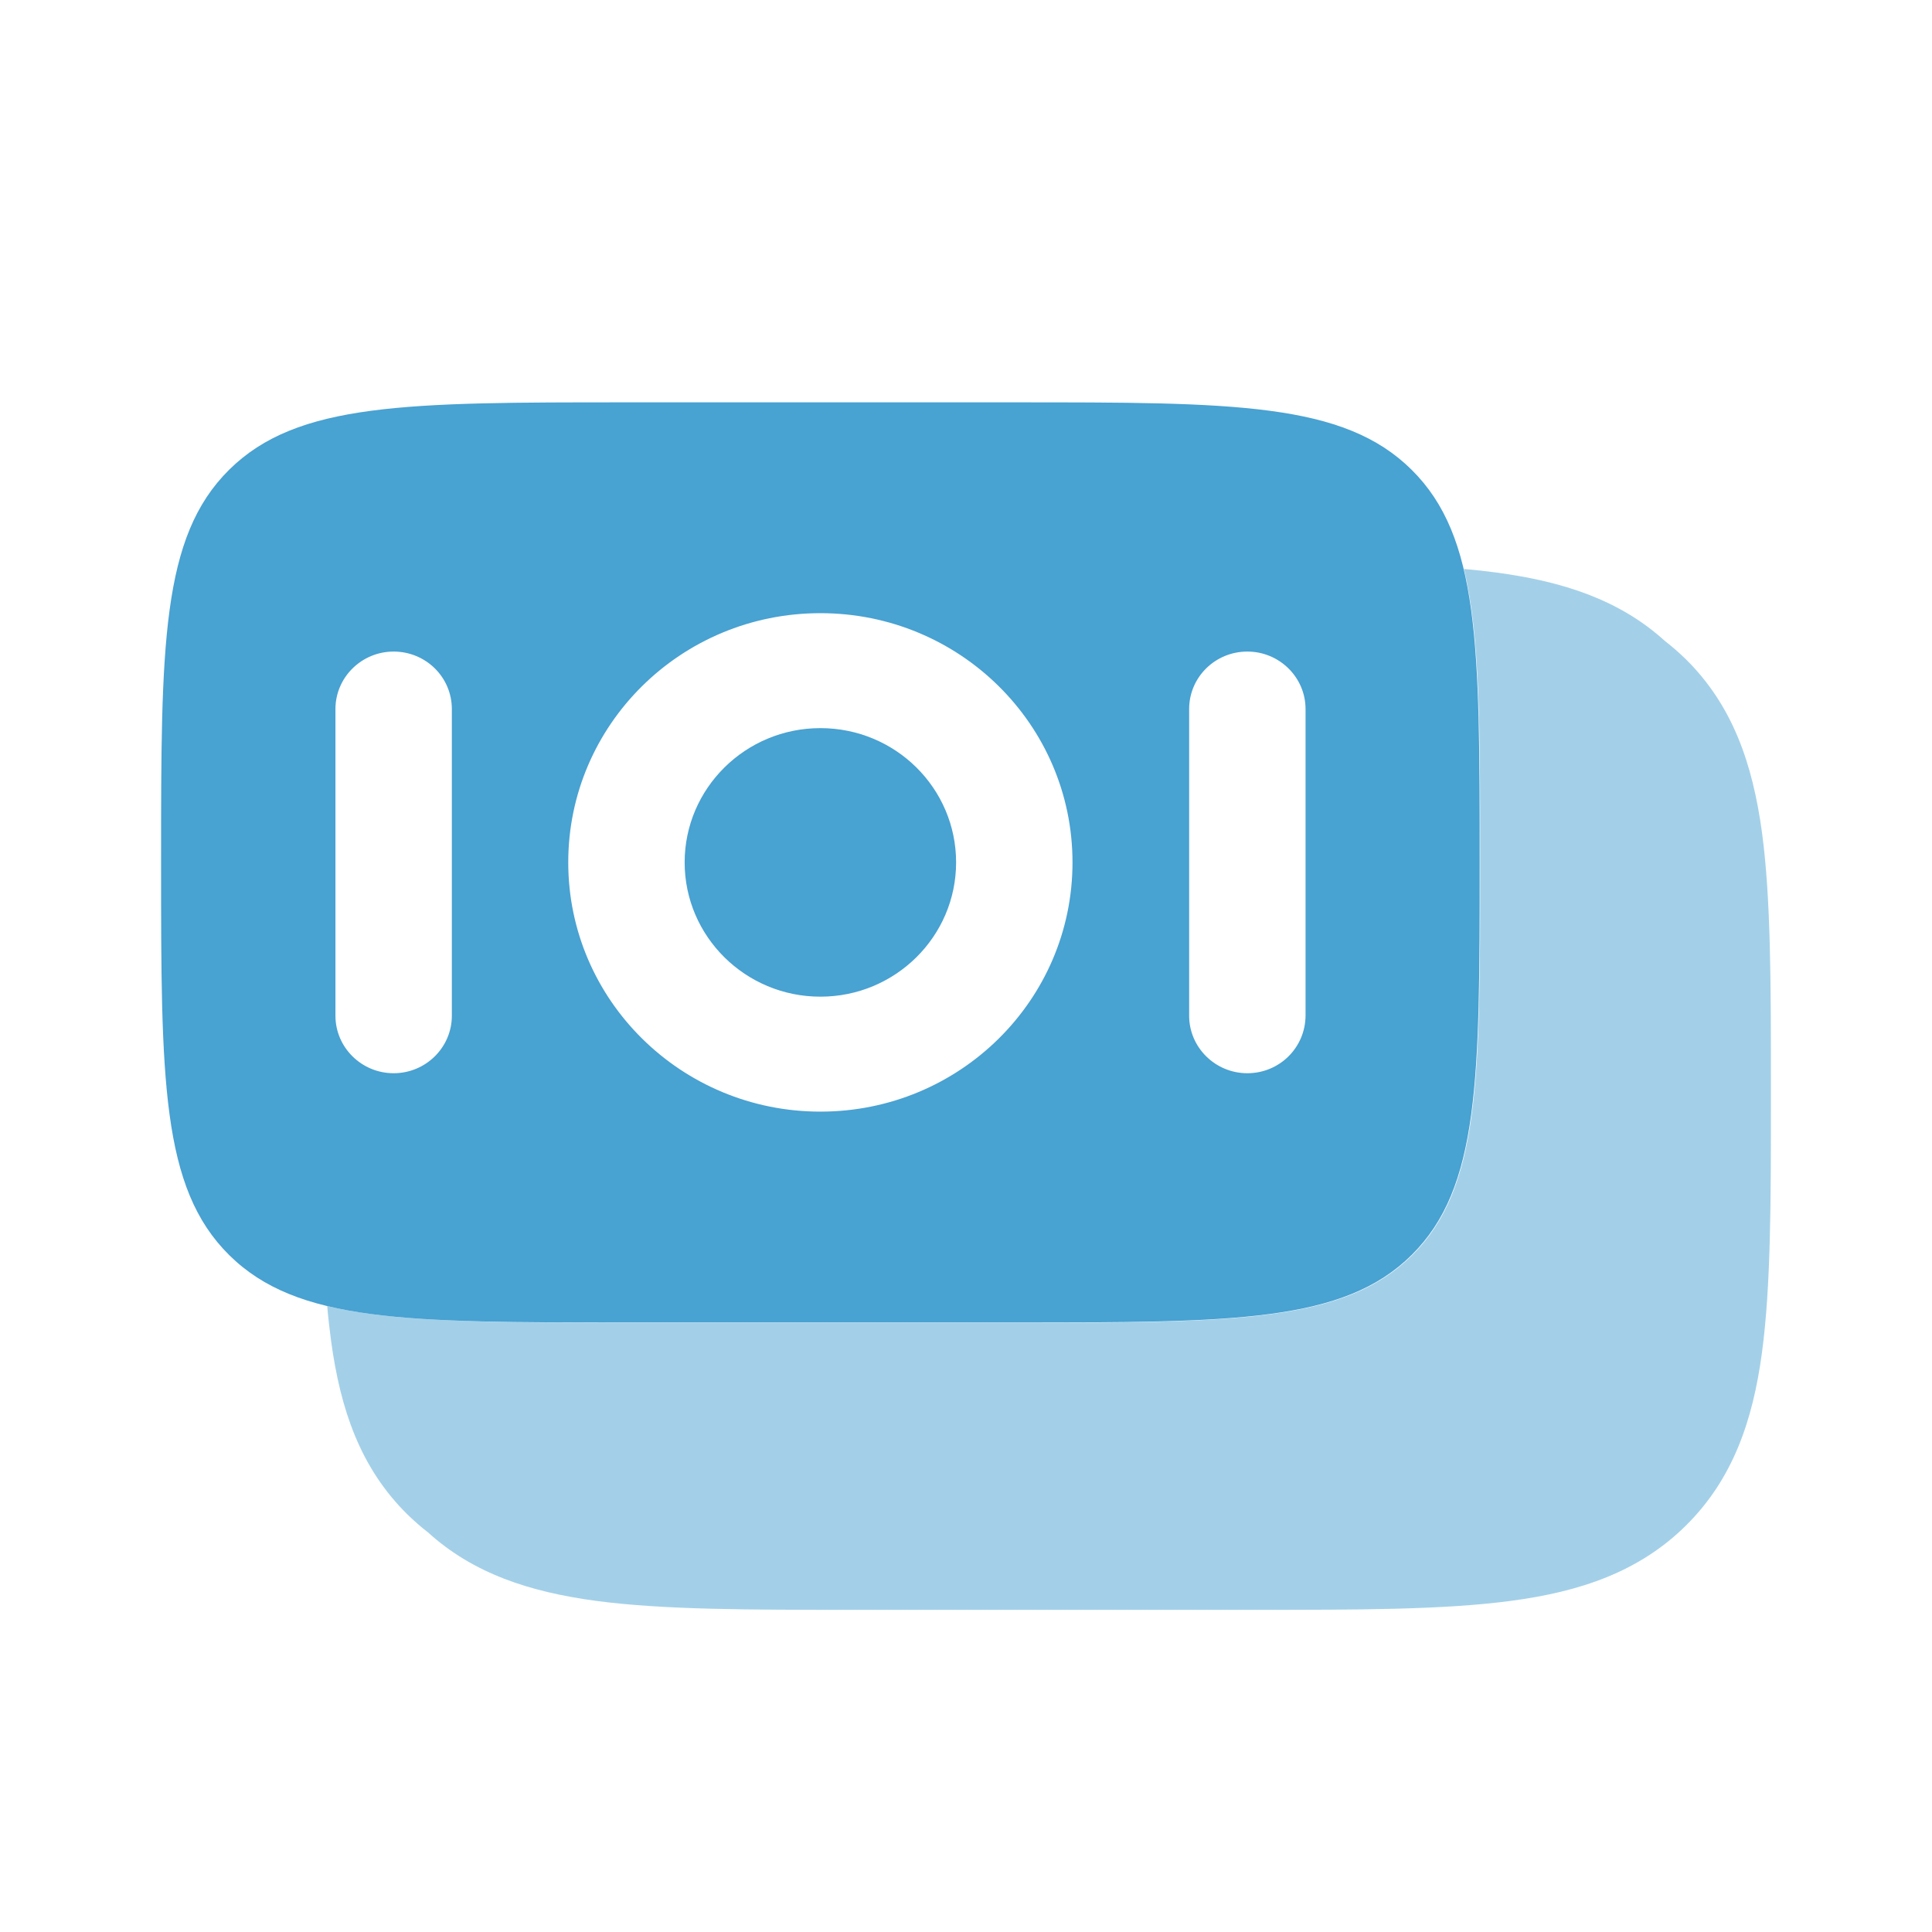 <?xml version="1.0" encoding="utf-8"?>
<!-- Generator: Adobe Illustrator 27.8.1, SVG Export Plug-In . SVG Version: 6.00 Build 0)  -->
<svg version="1.1" id="Слой_1" xmlns="http://www.w3.org/2000/svg" xmlns:xlink="http://www.w3.org/1999/xlink" x="0px" y="0px"
	 viewBox="0 0 800 800" style="enable-background:new 0 0 800 800;" xml:space="preserve">
<style type="text/css">
	.st0{fill:#48A2D2;}
	.st1{fill-rule:evenodd;clip-rule:evenodd;fill:#48A2D2;}
	.st2{opacity:0.5;fill:#48A2D2;enable-background:new    ;}
</style>
<path class="st0" d="M283.5,357.1c0-30.7,25.2-55.6,56.2-55.6c31.1,0,56.2,24.9,56.2,55.6c0,30.7-25.2,55.6-56.2,55.6
	C308.7,412.7,283.5,387.8,283.5,357.1z"/>
<path class="st1" d="M66.7,357.1c0-89.8,0-134.7,28.2-162.6c28.2-27.9,73.7-27.9,164.5-27.9h160.6c90.9,0,136.3,0,164.5,27.9
	c28.2,27.9,28.2,72.8,28.2,162.6c0,89.8,0,134.7-28.2,162.6c-28.2,27.9-73.7,27.9-164.5,27.9H259.4c-90.9,0-136.3,0-164.5-27.9
	C66.7,491.8,66.7,446.9,66.7,357.1z M235.3,357.1c0-57,46.7-103.2,104.4-103.2c57.7,0,104.4,46.2,104.4,103.2
	c0,57-46.7,103.2-104.4,103.2C282.1,460.3,235.3,414.1,235.3,357.1z M138.9,420.6c0,13.1,10.8,23.8,24.1,23.8
	c13.3,0,24.1-10.7,24.1-23.8l0-127c0-13.2-10.8-23.8-24.1-23.8c-13.3,0-24.1,10.7-24.1,23.8V420.6z M516.5,444.4
	c-13.3,0-24.1-10.7-24.1-23.8v-127c0-13.2,10.8-23.8,24.1-23.8c13.3,0,24.1,10.7,24.1,23.8v127C540.5,433.8,529.8,444.4,516.5,444.4
	z"/>
<path class="st2" d="M135.5,540.8c0.4,5,1,9.8,1.6,14.5c3.9,28.6,12.2,52.6,31.5,71.7c2.8,2.7,5.6,5.2,8.6,7.5
	c18.8,17.1,42.2,24.7,69.7,28.4c27.9,3.7,63.3,3.7,107.2,3.7h164.2c43.9,0,79.4,0,107.2-3.7c28.9-3.8,53.3-12.1,72.6-31.2
	c19.3-19.1,27.7-43.2,31.5-71.7c3.7-27.5,3.7-62.5,3.7-105.9v-3.5c0-43.4,0-78.4-3.7-105.9c-3.9-28.6-12.2-52.6-31.5-71.7
	c-2.8-2.7-5.6-5.2-8.6-7.5c-18.8-17.1-42.2-24.7-69.7-28.4c-4.4-0.6-8.9-1.1-13.6-1.5c6.7,27.8,6.7,66.1,6.7,121.6
	c0,89.8,0,134.7-28.2,162.6c-28.2,27.9-73.7,27.9-164.5,27.9H259.4C202.7,547.6,163.7,547.6,135.5,540.8z"/>
</svg>
